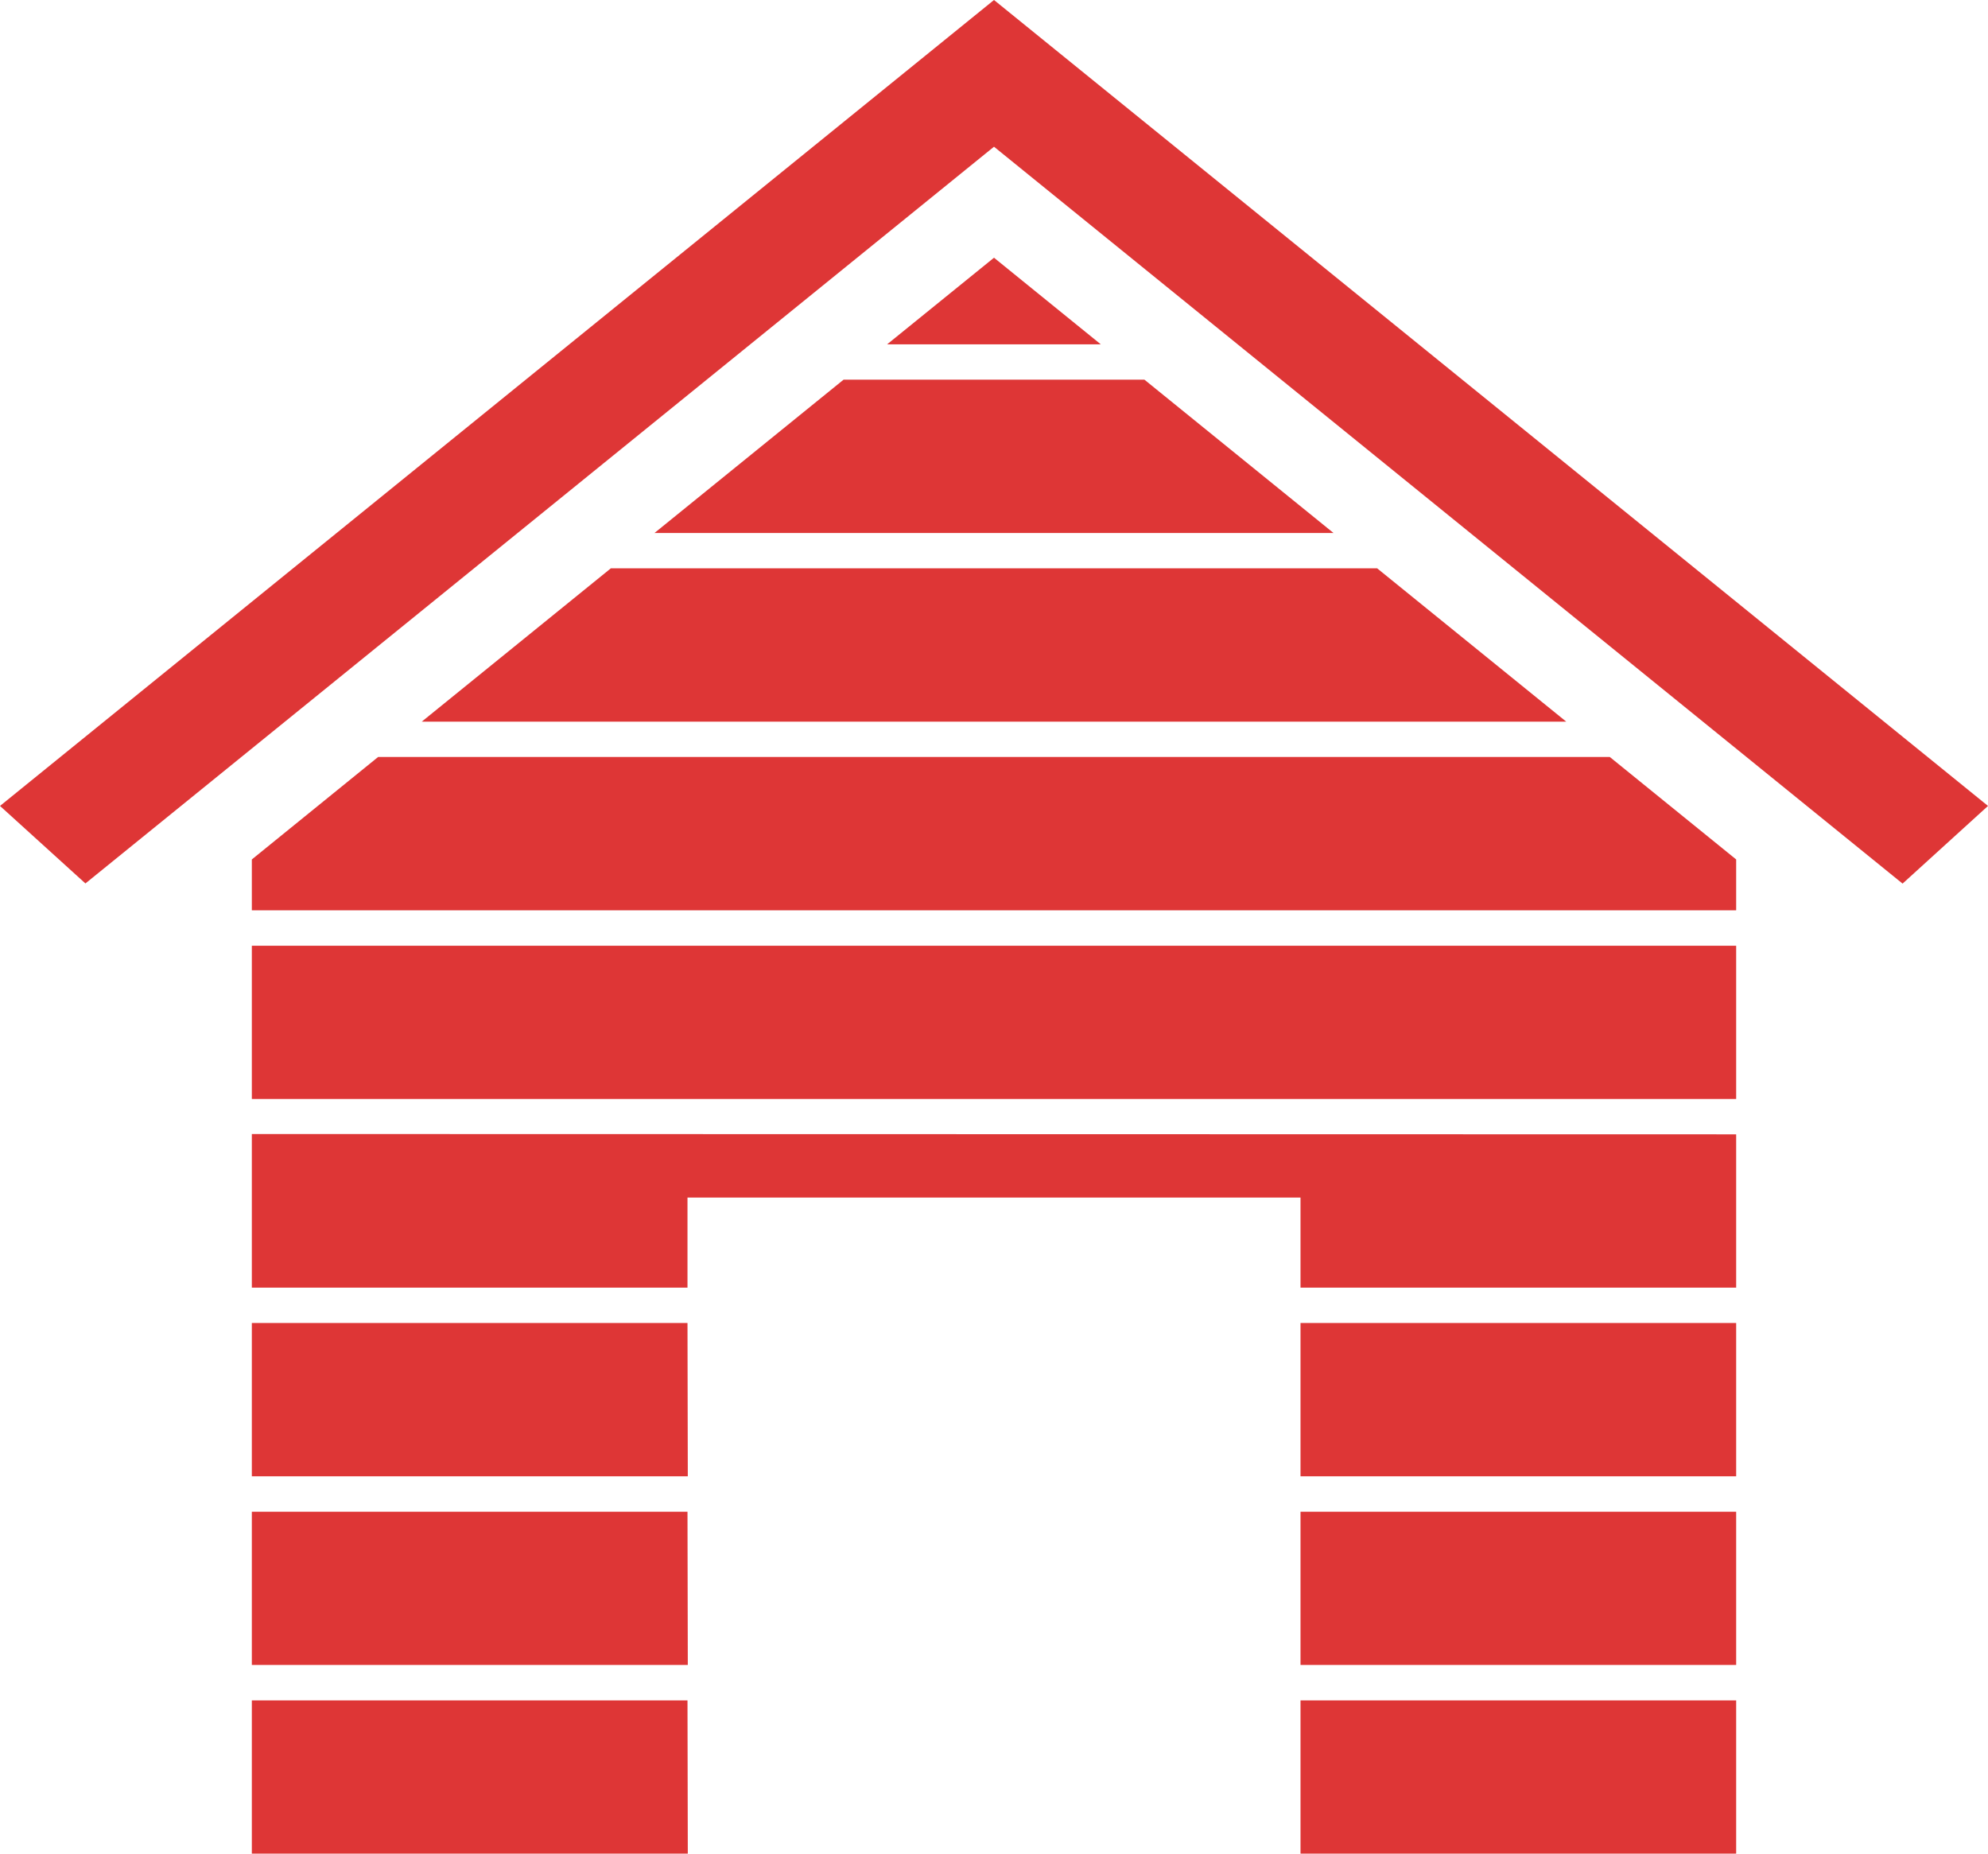 <svg fill="#DE3636" class="navImg" id="Layer_1" data-name="Layer 1" xmlns="http://www.w3.org/2000/svg" viewBox="0 0 256 238.65">
    <desc>Home Icon</desc>
    <defs>
        <style>
            .homeIcon-cls-1 {
                fill-rule: evenodd;
            }
        </style>
    </defs>
    <path class="homeIcon-cls-1"
        d="M78.66,73.17h98.68l24.35,19.74H54.31L78.66,73.17ZM0,103.76,128,0,256,103.76l-11,10L128,18.89,11,113.74ZM108.63,48.88h38.74l24.35,19.74H84.28l24.35-19.74Zm33.12-4.55H114.24L128,33.18Zm81.82,66.32v6.55H32.43v-6.55L48.69,97.46H207.3Zm0,11.1v19.74H32.43V121.76H223.57Zm0,24.29v19.74h-56.1v-11.6H88.53v11.6H32.43V146Zm0,24.29v19.74h-56.1V170.33Zm-135,19.74H32.43V170.33h56.1Zm135,4.56v19.73h-56.1V194.63Zm-135,19.73H32.43V194.63h56.1Zm135,4.56v19.73h-56.1V218.92Zm-135,19.73H32.43V218.92h56.1Z" />
</svg>